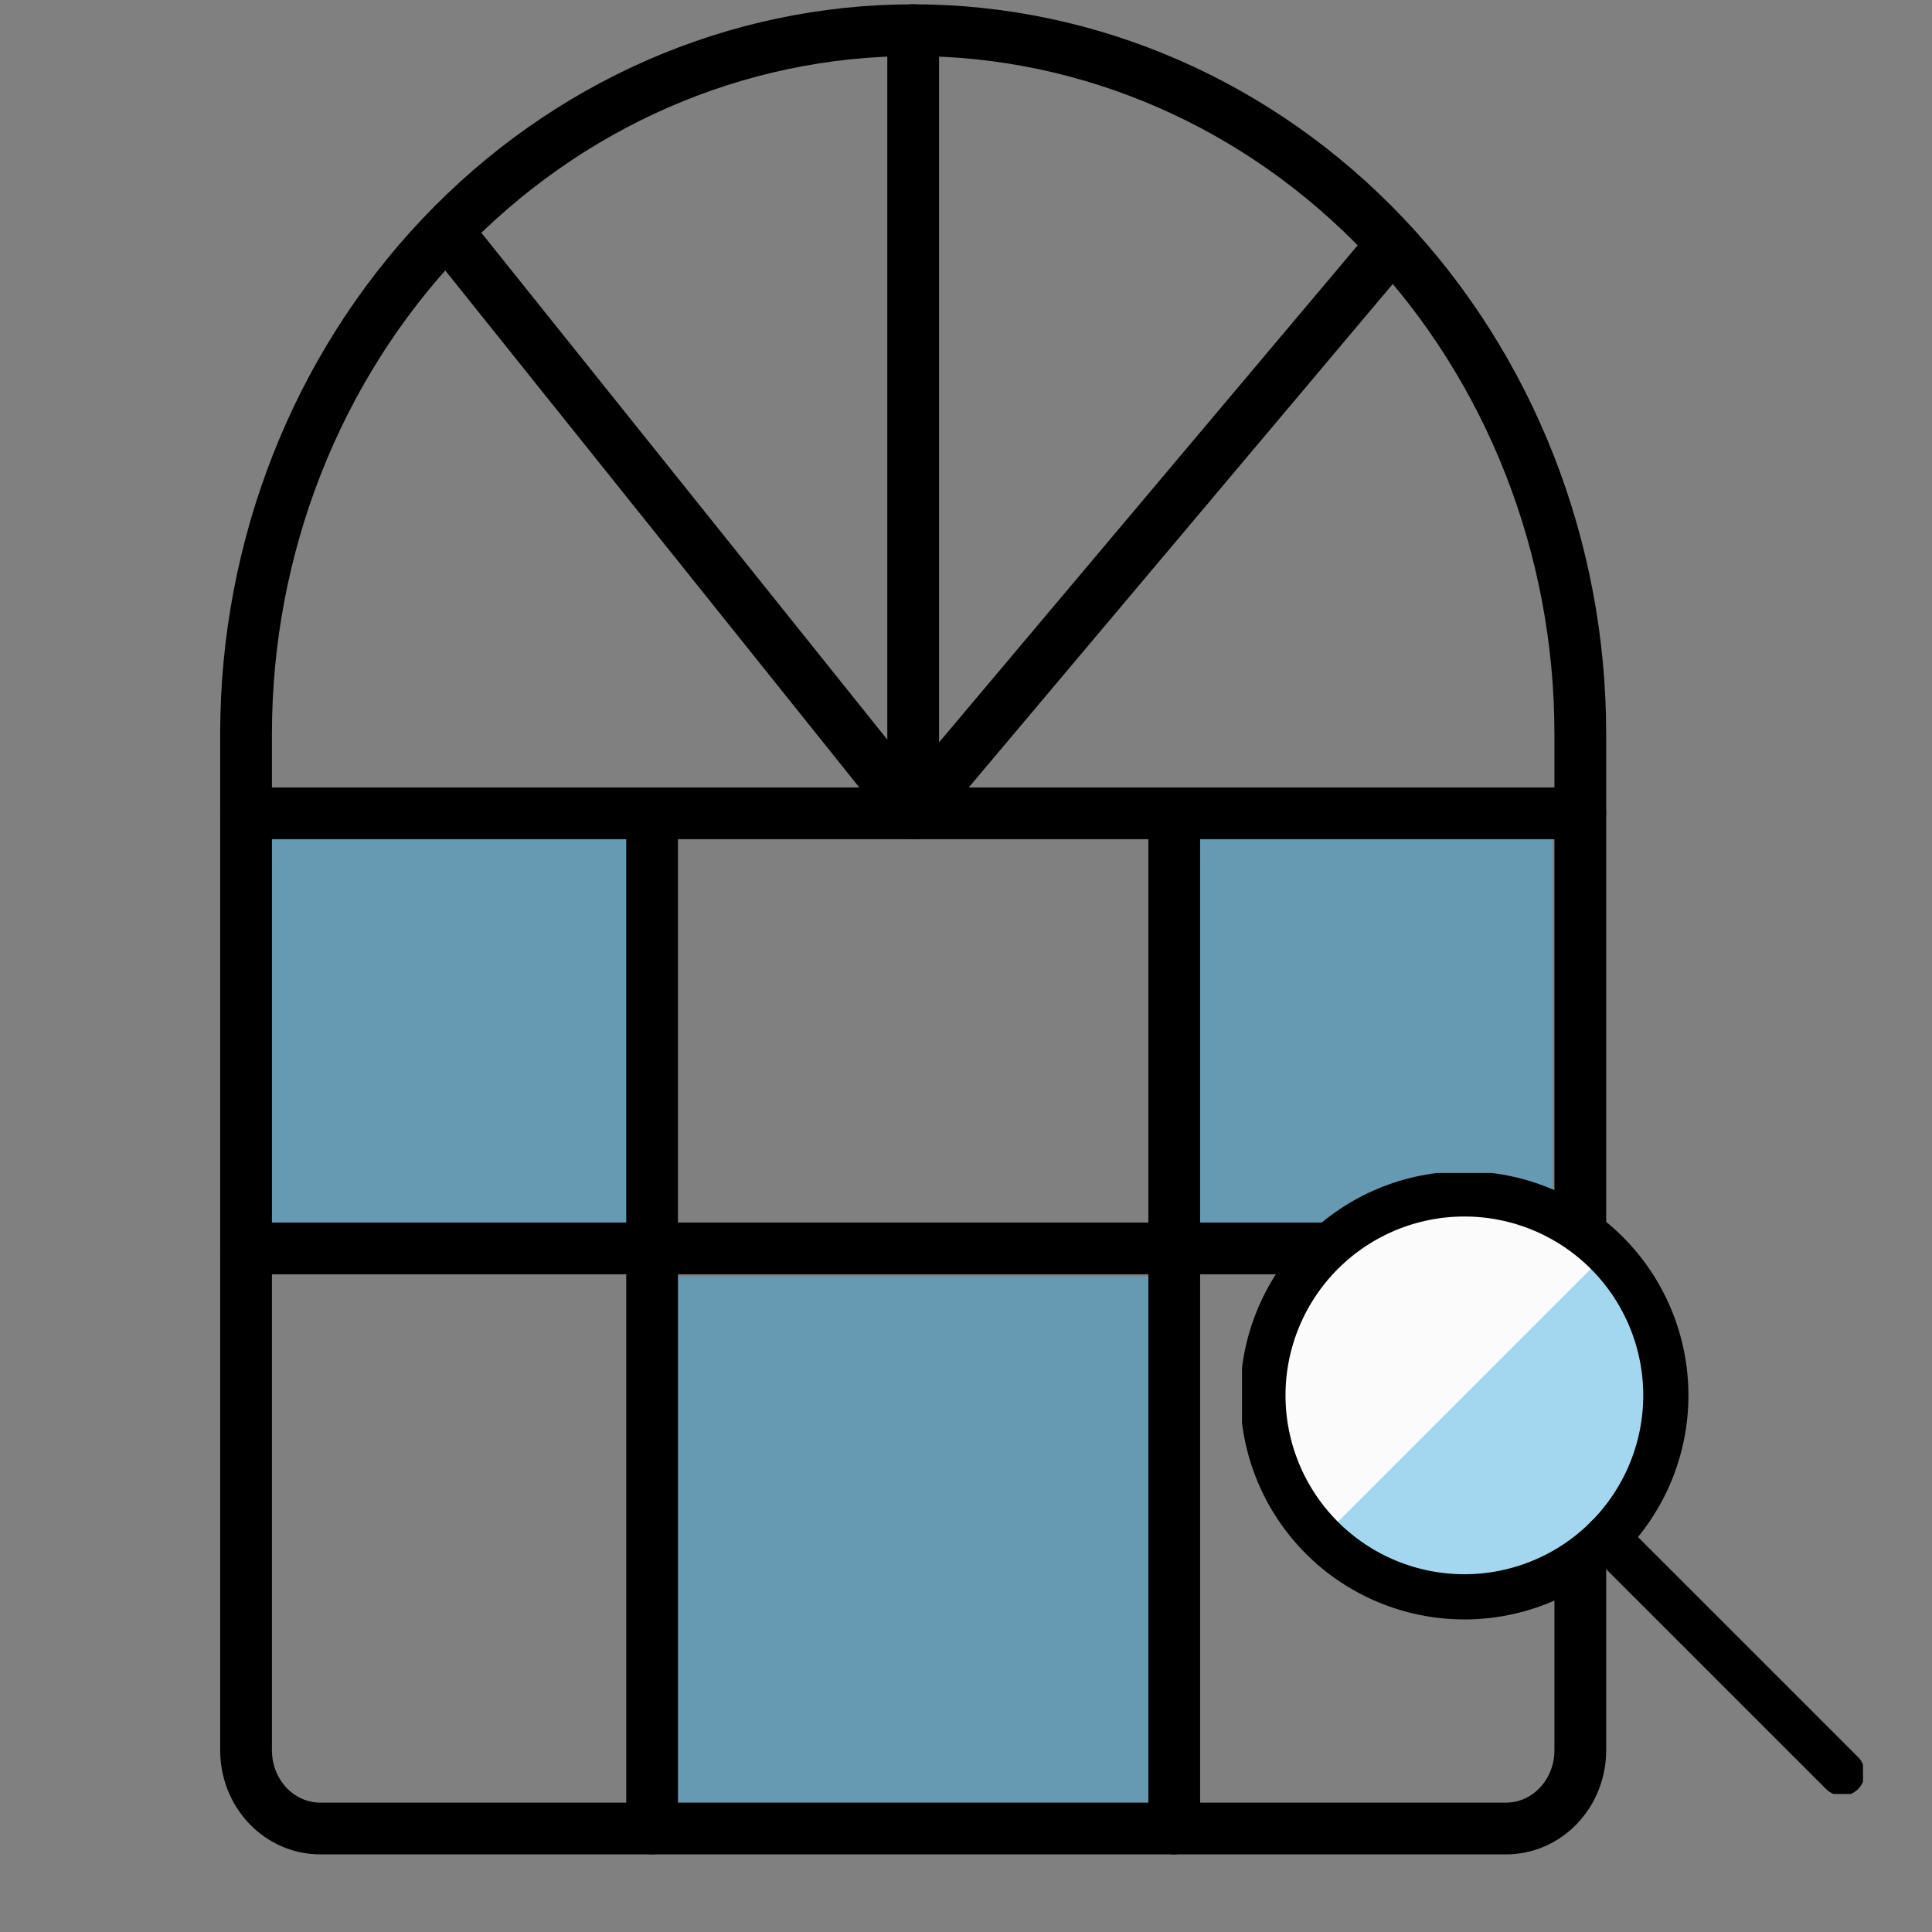 <svg width="56" height="56" viewBox="0 0 56 56" fill="none" xmlns="http://www.w3.org/2000/svg">
<rect x="0" y="0" width="56" height="56" fill="#808080" stroke="none"/>
<rect x="7" y="24" width="12" height="12" fill="#4CB4E7" fill-opacity="0.5"/>
<rect x="34" y="24" width="11" height="12" fill="#4CB4E7" fill-opacity="0.5"/>
<rect x="19" y="37" width="15" height="16" fill="#4CB4E7" fill-opacity="0.5"/>
<path d="M7.132 23.575H45.806" stroke="black" stroke-width="1.5" stroke-linecap="round" stroke-linejoin="round"/>
<path d="M7.132 36.186H45.806" stroke="black" stroke-width="1.5" stroke-linecap="round" stroke-linejoin="round"/>
<path d="M18.902 23.575V53" stroke="black" stroke-width="1.5" stroke-linecap="round" stroke-linejoin="round"/>
<path d="M34.036 23.575V53" stroke="black" stroke-width="1.5" stroke-linecap="round" stroke-linejoin="round"/>
<path d="M26.469 0.875V23.575L13.017 6.779" stroke="black" stroke-width="1.5" stroke-linecap="round" stroke-linejoin="round"/>
<path d="M26.468 23.574L39.92 7.601" stroke="black" stroke-width="1.5" stroke-linecap="round" stroke-linejoin="round"/>
<path d="M45.806 50.734C45.806 51.335 45.579 51.911 45.176 52.336C44.773 52.761 44.227 53 43.657 53H9.281C8.711 53 8.164 52.761 7.761 52.336C7.358 51.911 7.132 51.335 7.132 50.734V21.272C7.132 15.862 9.169 10.674 12.796 6.849C16.422 3.024 21.34 0.875 26.469 0.875C31.597 0.875 36.516 3.024 40.142 6.849C43.768 10.674 45.806 15.862 45.806 21.272V50.734Z" stroke="black" stroke-width="1.5" stroke-linecap="round" stroke-linejoin="round"/>
<g clip-path="url(#clip0_2546_9297)">
<path d="M36.606 40.446C36.606 41.994 37.222 43.479 38.317 44.575C39.412 45.67 40.897 46.285 42.446 46.285C43.995 46.285 45.48 45.67 46.575 44.575C47.67 43.479 48.285 41.994 48.285 40.446C48.285 38.897 47.67 37.412 46.575 36.316C45.48 35.221 43.995 34.606 42.446 34.606C40.897 34.606 39.412 35.221 38.317 36.316C37.222 37.412 36.606 38.897 36.606 40.446Z" fill="#FBFBFB"/>
<path d="M36.606 40.446C36.606 41.994 37.222 43.479 38.317 44.575C39.412 45.67 40.897 46.285 42.446 46.285C43.995 46.285 45.48 45.67 46.575 44.575C47.67 43.479 48.285 41.994 48.285 40.446C48.285 38.897 47.67 37.412 46.575 36.316C45.48 35.221 43.995 34.606 42.446 34.606C40.897 34.606 39.412 35.221 38.317 36.316C37.222 37.412 36.606 38.897 36.606 40.446Z" fill="#4CB4E7" fill-opacity="0.5"/>
<path d="M38.316 44.575C37.221 43.48 36.605 41.994 36.605 40.446C36.605 38.897 37.221 37.412 38.316 36.316C39.411 35.221 40.896 34.606 42.445 34.606C43.994 34.606 45.479 35.221 46.574 36.316L38.316 44.575Z" fill="#FBFBFB"/>
<path d="M36.606 40.446C36.606 41.994 37.222 43.479 38.317 44.575C39.412 45.67 40.897 46.285 42.446 46.285C43.995 46.285 45.48 45.67 46.575 44.575C47.67 43.479 48.285 41.994 48.285 40.446C48.285 38.897 47.67 37.412 46.575 36.316C45.48 35.221 43.995 34.606 42.446 34.606C40.897 34.606 39.412 35.221 38.317 36.316C37.222 37.412 36.606 38.897 36.606 40.446Z" stroke="black" stroke-width="1.31" stroke-linecap="round" stroke-linejoin="round"/>
<path d="M46.573 44.574L53.394 51.394" stroke="black" stroke-width="1.31" stroke-linecap="round" stroke-linejoin="round"/>
</g>
<defs>
<clipPath id="clip0_2546_9297">
<rect width="18" height="18" fill="white" transform="translate(36 34)"/>
</clipPath>
</defs>
</svg>

